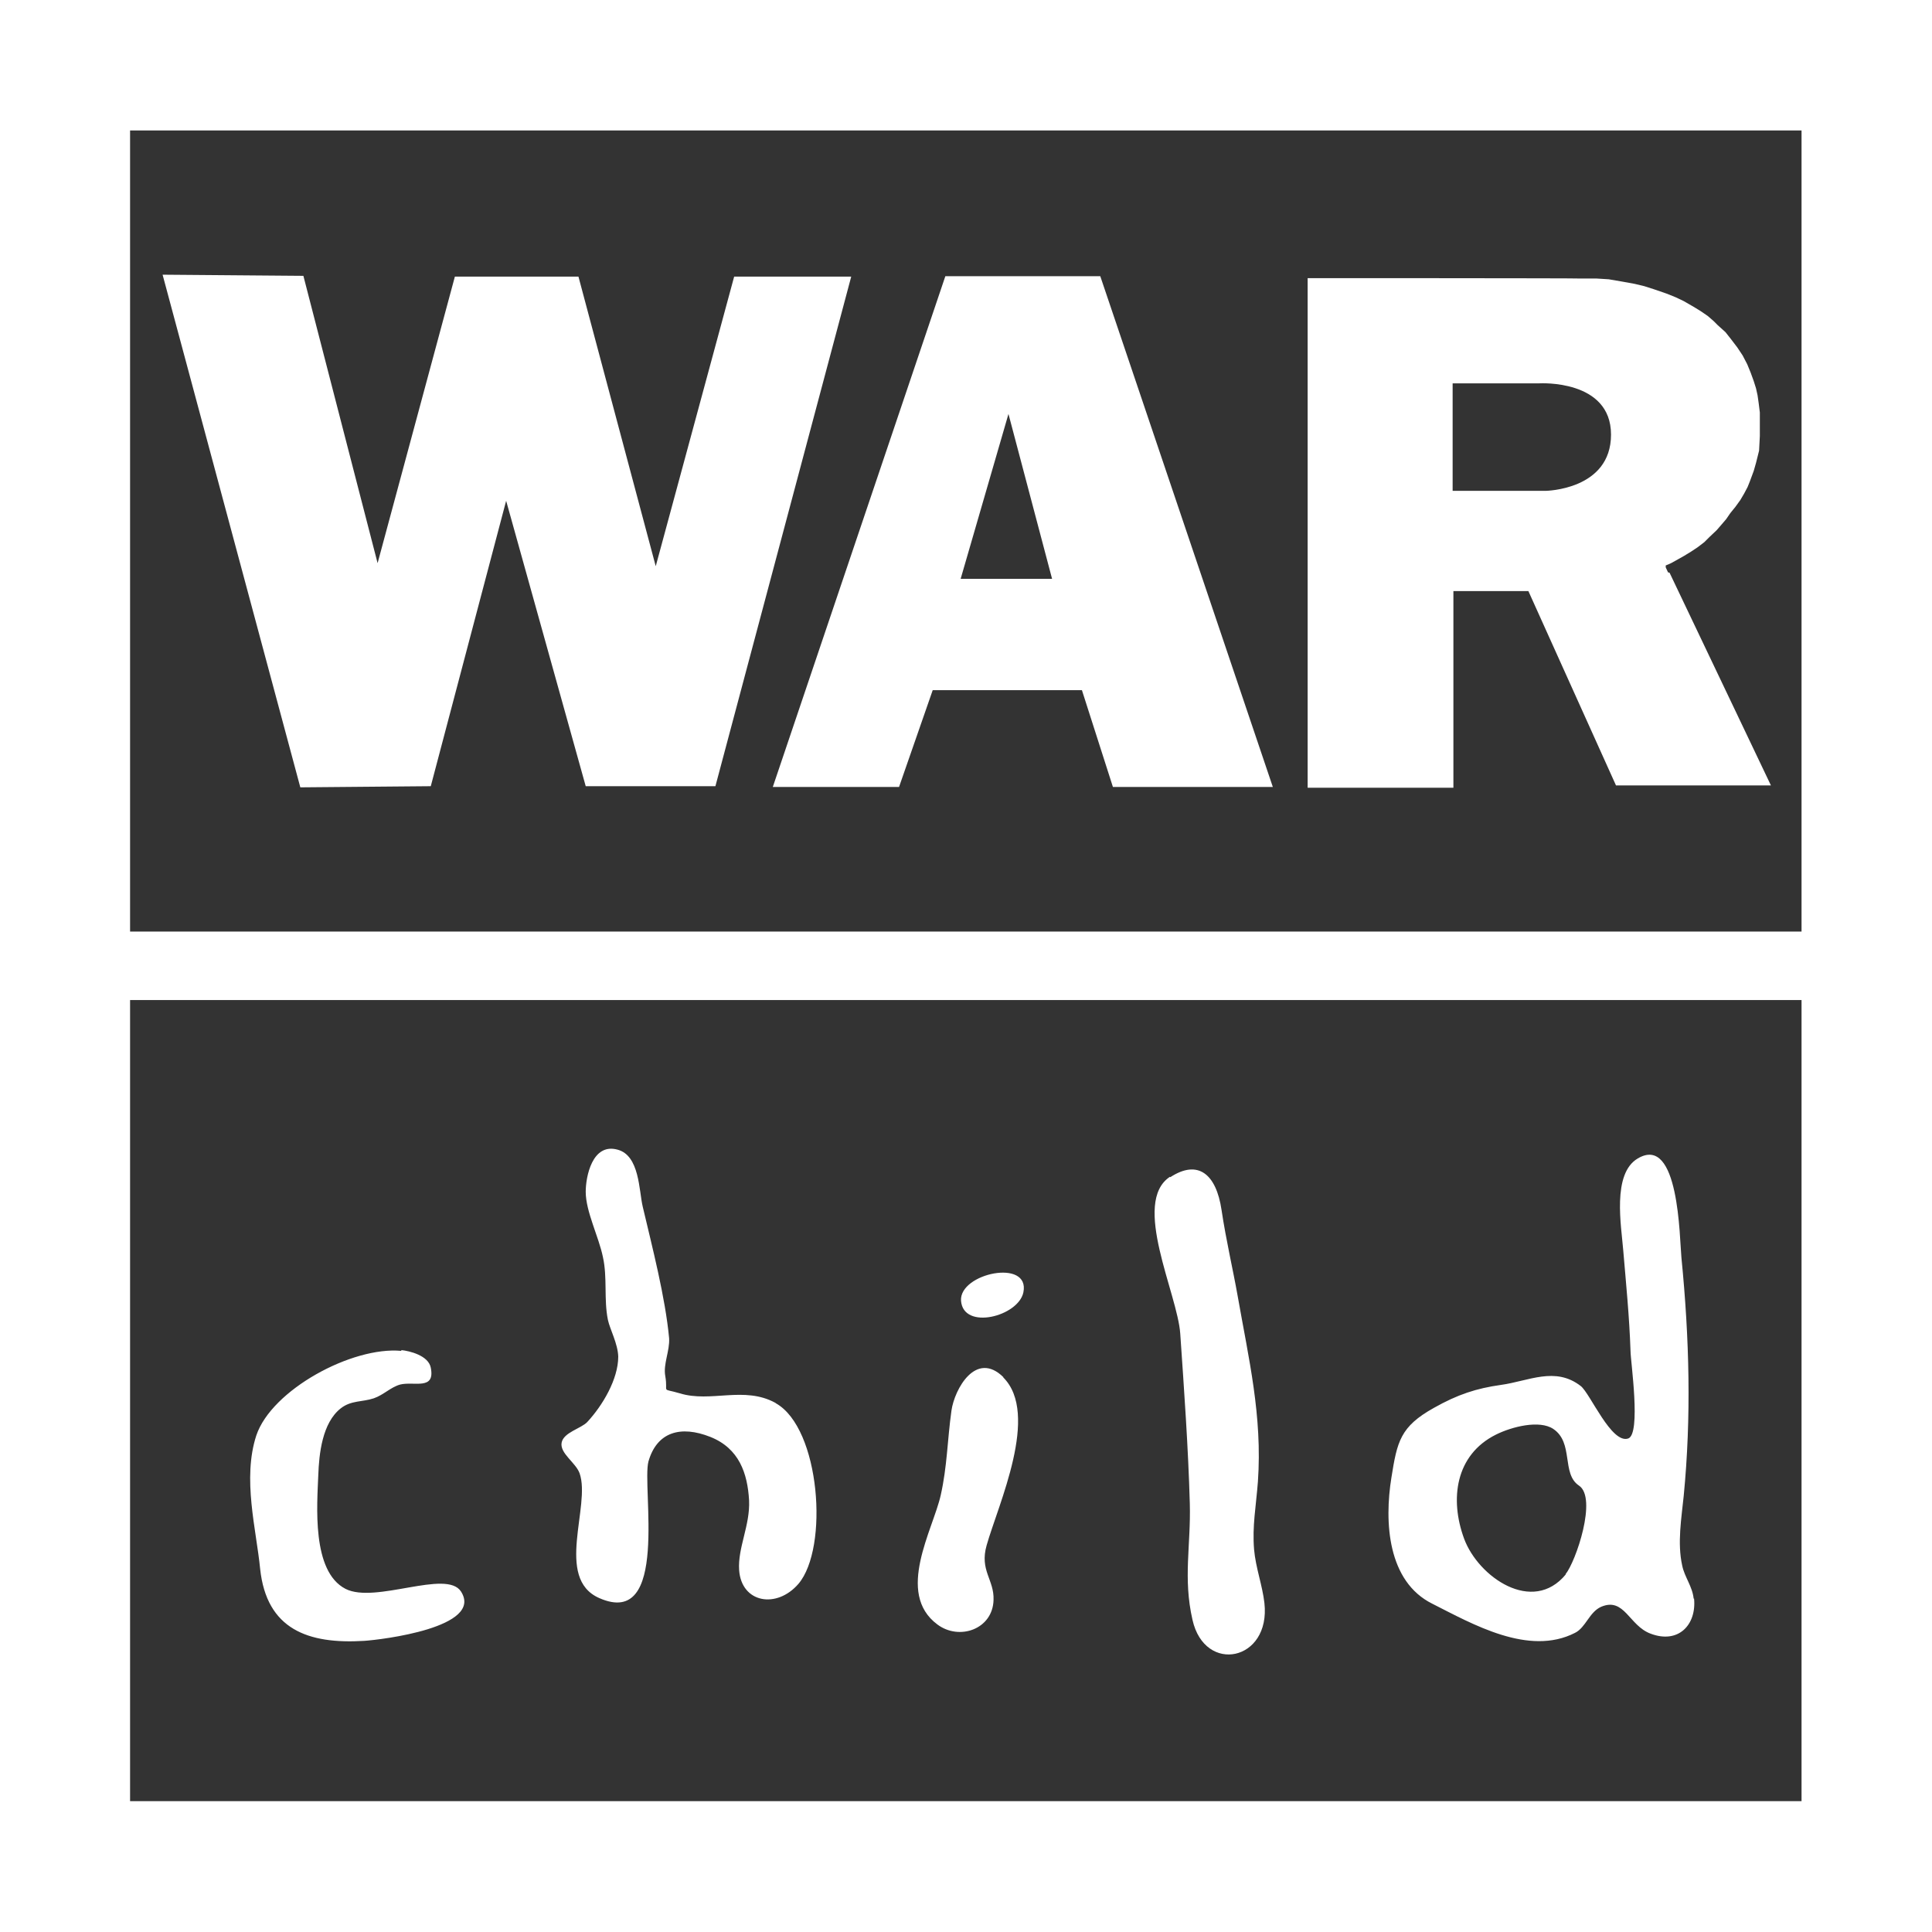 <?xml version="1.0" encoding="UTF-8"?>
<svg xmlns="http://www.w3.org/2000/svg" version="1.1" viewBox="0 0 505 505">
  <rect x="0" y="0" width="505" height="505" fill="#333333" stroke="none"/>
  <defs>
    <style>
      .cls-1 {
        fill: #fff;
        fill-rule: evenodd;
      }
    </style>
  </defs>
  <!-- Generator: Adobe Illustrator 28.7.1, SVG Export Plug-In . SVG Version: 1.2.0 Build 142)  -->
  <g>
    <g id="Layer_1">
      <path class="cls-1" d="M0,0v505h505V0H0ZM471,470.8H34v-209.4h436.9v209.4h0ZM471,243.5H34V34.1h436.9v209.4h0Z"/>
      <path class="cls-1" d="M287.6,72.2h-40.5l-45.1,133.5h33l8.8-25.3h39l8.1,25.3h41.8l-45.1-133.5ZM251.1,151.3l12.5-43.1,11.4,43.1h-23.9s0,0,0,0ZM104.9,353.1c-12.9-1.2-33.9,10.2-37.9,22.1-3.7,11.3,0,24.6,1,34.9,1.7,15.8,12.5,19.7,27.2,18.8,4.5-.3,31.3-3.5,25.3-12.9-3.8-5.9-22.4,3.3-30.2-.7-8.9-4.6-7.4-22-7.1-29.8.2-5.4,1-13.6,5.9-17.4,2.7-2.1,5.6-1.6,8.6-2.6,2.6-.9,4.4-2.9,6.9-3.6,3.6-.9,9.2,1.6,8-4.4-.6-3.2-5.6-4.4-7.7-4.6ZM202.7,366.7c-8.2-4.5-16.9,0-25-2.5-5.1-1.5-3,.2-3.8-4.5-.6-3.1,1.2-6.6,1-9.9-1-10.7-4.4-23.8-6.9-34.4-1-4.2-.8-13.4-6.6-14.9-6.6-1.8-8.3,7.1-8.3,11,0,5.2,3.4,11.7,4.5,17.1,1.2,5.4.2,11,1.3,16.4.5,2.4,2.6,6.2,2.7,9.6,0,5.9-4.1,12.8-8.1,17.1-1.6,1.7-6.2,2.7-6.7,5.4-.5,2.8,3.7,5.2,4.7,8,3,8.5-6.6,27.4,5.1,32.6,18.5,8.2,11.1-29.1,12.9-35.7,2.2-7.7,8.4-9.5,16.2-6.4,7.5,3,9.7,9.5,10.1,16.6.3,6.5-3,12.4-2.6,18.2.6,8.6,9.8,10.2,15.5,3.6,8-9.4,5.7-40.7-5.9-47.2h0ZM267.5,337.8c1.8-8.9-16.8-5-16.3,2.2.6,7.8,15,4.1,16.3-2.2ZM262.3,360c-7.2-7.1-12.8,3.1-13.6,8.7-1.1,7.9-1.1,14.5-2.8,22.1-2,9-11.9,25.6-.9,33.8,5.7,4.3,14.5,1.3,14.7-6.4.2-5.3-3.7-7.7-1.8-14.3,3-10.6,14-34.3,4.3-43.9h0ZM305.8,307.6c-10.1,6.7,2,30.6,2.7,41,1,14.5,2.1,29.9,2.5,44.4.3,10.9-1.8,19.5.7,30.4,3.2,14.3,20.5,10.8,18.8-4.4-.5-4.5-2.3-9.3-2.7-14-.5-6.1.5-11.2,1-17.7,1.2-17.2-2.4-32.1-5.3-48.6-1.2-6.8-3-14.4-4.2-22.4-1.4-9.5-6.2-13.3-13.4-8.6h0ZM442.7,417.9c-.3-3.2-2.4-5.7-3-8.7-1.3-5.9-.2-12.3.4-18.2,2-20.5,1.5-41.1-.6-62.3-.5-5.1-.6-32.3-11.4-25.9-6.8,4-4.3,17.7-3.8,24.1.7,8.3,1.6,17.3,1.9,26.3,0,2.5,2.8,21.6-.6,22.8-4.4,1.5-9.9-11.7-12.4-13.7-6.7-5.2-13.6-1.3-20.9-.3-6.4.9-11.3,2.5-17.5,6-8.8,4.9-9.6,8.8-11.1,18.2-1.9,11.7-1,27.2,10.7,33,10.5,5.3,25.2,13.8,37.3,7.6,2.8-1.4,3.7-5.4,6.8-6.8,6.1-2.6,7.3,4.9,12.9,7,7.3,2.8,12.1-2.3,11.4-9.2h0ZM409.3,411.5c-8.7,10.6-22.9.7-26.6-9.3-3.8-10.3-2.3-21.9,8.3-27.2,4.2-2.1,11.4-3.9,15-1.5,5.4,3.6,2.1,11.7,6.7,14.8,4.9,3.2-.8,19.9-3.5,23.2h0ZM436,149.6l-.6-1.3v-.5c.1,0,1.4-.6,1.4-.6l1.8-1,1.6-.9,1.8-1.1,1.8-1.2,1.7-1.3,1.4-1.4,1.8-1.7,1.3-1.5,1.2-1.4,1.1-1.6,1.3-1.6,1.3-1.8,1-1.7.9-1.7.6-1.5,1-2.7.6-2.1.8-3.2.2-3.8v-3.1s0-3.1,0-3.1l-.3-2.4-.3-2.1-.4-1.8-.6-1.9-.8-2.2-.9-2.2-1.2-2.3-1.4-2.1-1.6-2.1-1.5-1.9-2-1.8-1.1-1.1-1.5-1.3-1.9-1.3-1.8-1.1-2.6-1.5-2.1-1-2.5-1-3.2-1.1-2.5-.8-2.5-.6-3.3-.6-3.5-.6-3.2-.2h-4.3c0-.1-71.2-.1-71.2-.1v133.2h38.1v-51.4h19.6l22.9,50.8h40.5l-26.5-55.6h0ZM404,128.3h-24.3v-28.1h22.7s18.7-1.1,18.7,13.4-17.1,14.7-17.1,14.7ZM191.9,72.3l-20.5,75.7-20.2-75.7h-32.3l-20.2,74.9-19.4-75.1-36.8-.3,36,134,34.1-.3,19.7-74.6,20.8,74.6h33.9l35.5-133.2h-30.5,0Z"/>
    </g>
  </g>
</svg>